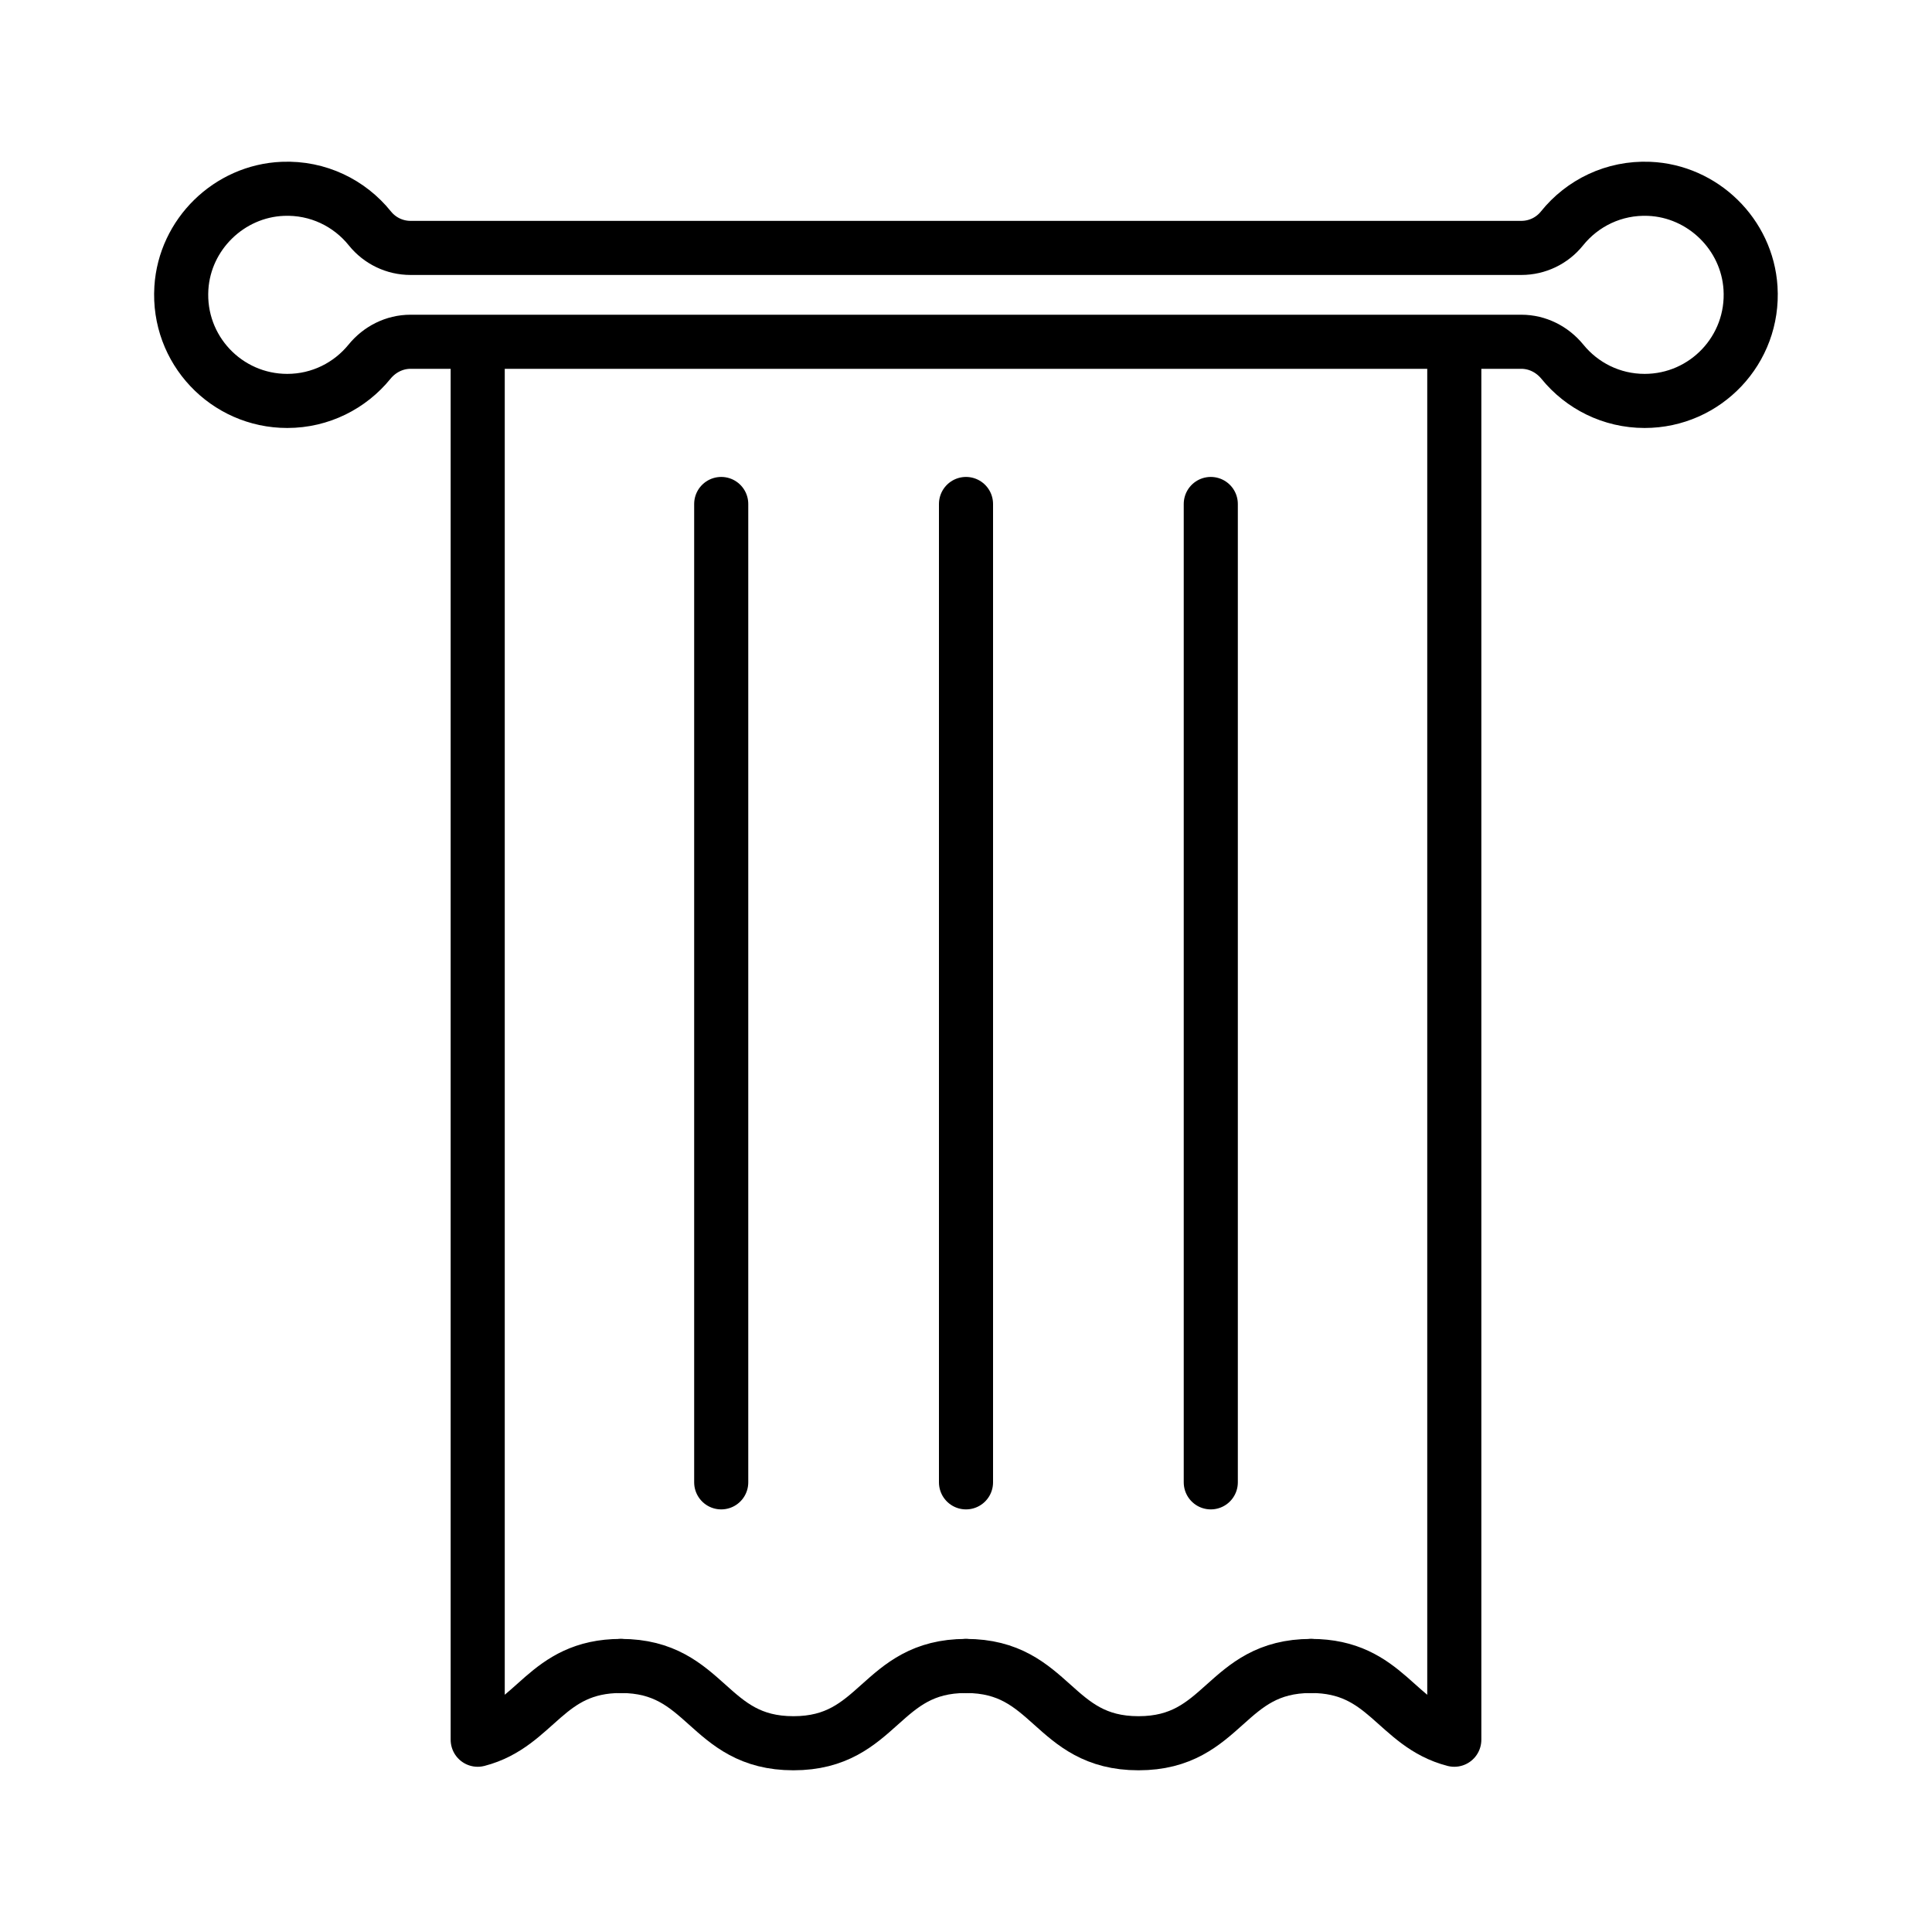 <?xml version="1.0" encoding="UTF-8"?>
<svg id="Layer_2" data-name="Layer 2" xmlns="http://www.w3.org/2000/svg" viewBox="0 0 500 500">
  <defs>
    <style>
      .cls-1 {
        fill: none;
        stroke: #000;
        stroke-linecap: round;
        stroke-linejoin: round;
        stroke-width: 14px;
      }
    </style>
  </defs>
  <g>
    <g>
      <path class="cls-1" d="M160.69,431.15c22.33,0,22.33,20,44.65,20s22.33-20,44.65-20"/>
      <path class="cls-1" d="M249.99,431.15c22.33,0,22.33,20,44.65,20s22.33-20,44.65-20"/>
      <path class="cls-1" d="M339.3,431.15c19.46,0,21.97,15.19,37.07,19.09V90.44"/>
      <path class="cls-1" d="M160.69,431.15c-19.45,0-21.96,15.18-37.06,19.09V90.44"/>
    </g>
    <line class="cls-1" x1="186.65" y1="383.63" x2="186.65" y2="130.43"/>
    <line class="cls-1" x1="313.35" y1="383.63" x2="313.35" y2="130.43"/>
    <line class="cls-1" x1="250" y1="383.63" x2="250" y2="130.43"/>
  </g>
  <path class="cls-1" d="M266.82,88.45h126.91c4.15,0,8,1.96,10.62,5.17,5.03,6.19,12.69,10.14,21.28,10.14,15.75,0,28.4-13.26,27.4-29.22-.87-13.89-12.33-25.09-26.23-25.67-9.13-.38-17.31,3.71-22.56,10.25-2.56,3.19-6.42,5.04-10.51,5.04h-126.92s-33.65,0-33.65,0h-126.92c-4.09,0-7.95-1.86-10.51-5.04-5.25-6.54-13.43-10.63-22.56-10.25-13.9.58-25.36,11.78-26.23,25.67-1,15.97,11.65,29.22,27.4,29.22,8.59,0,16.25-3.96,21.28-10.14,2.62-3.22,6.47-5.17,10.62-5.17h160.56Z"/>
</svg>